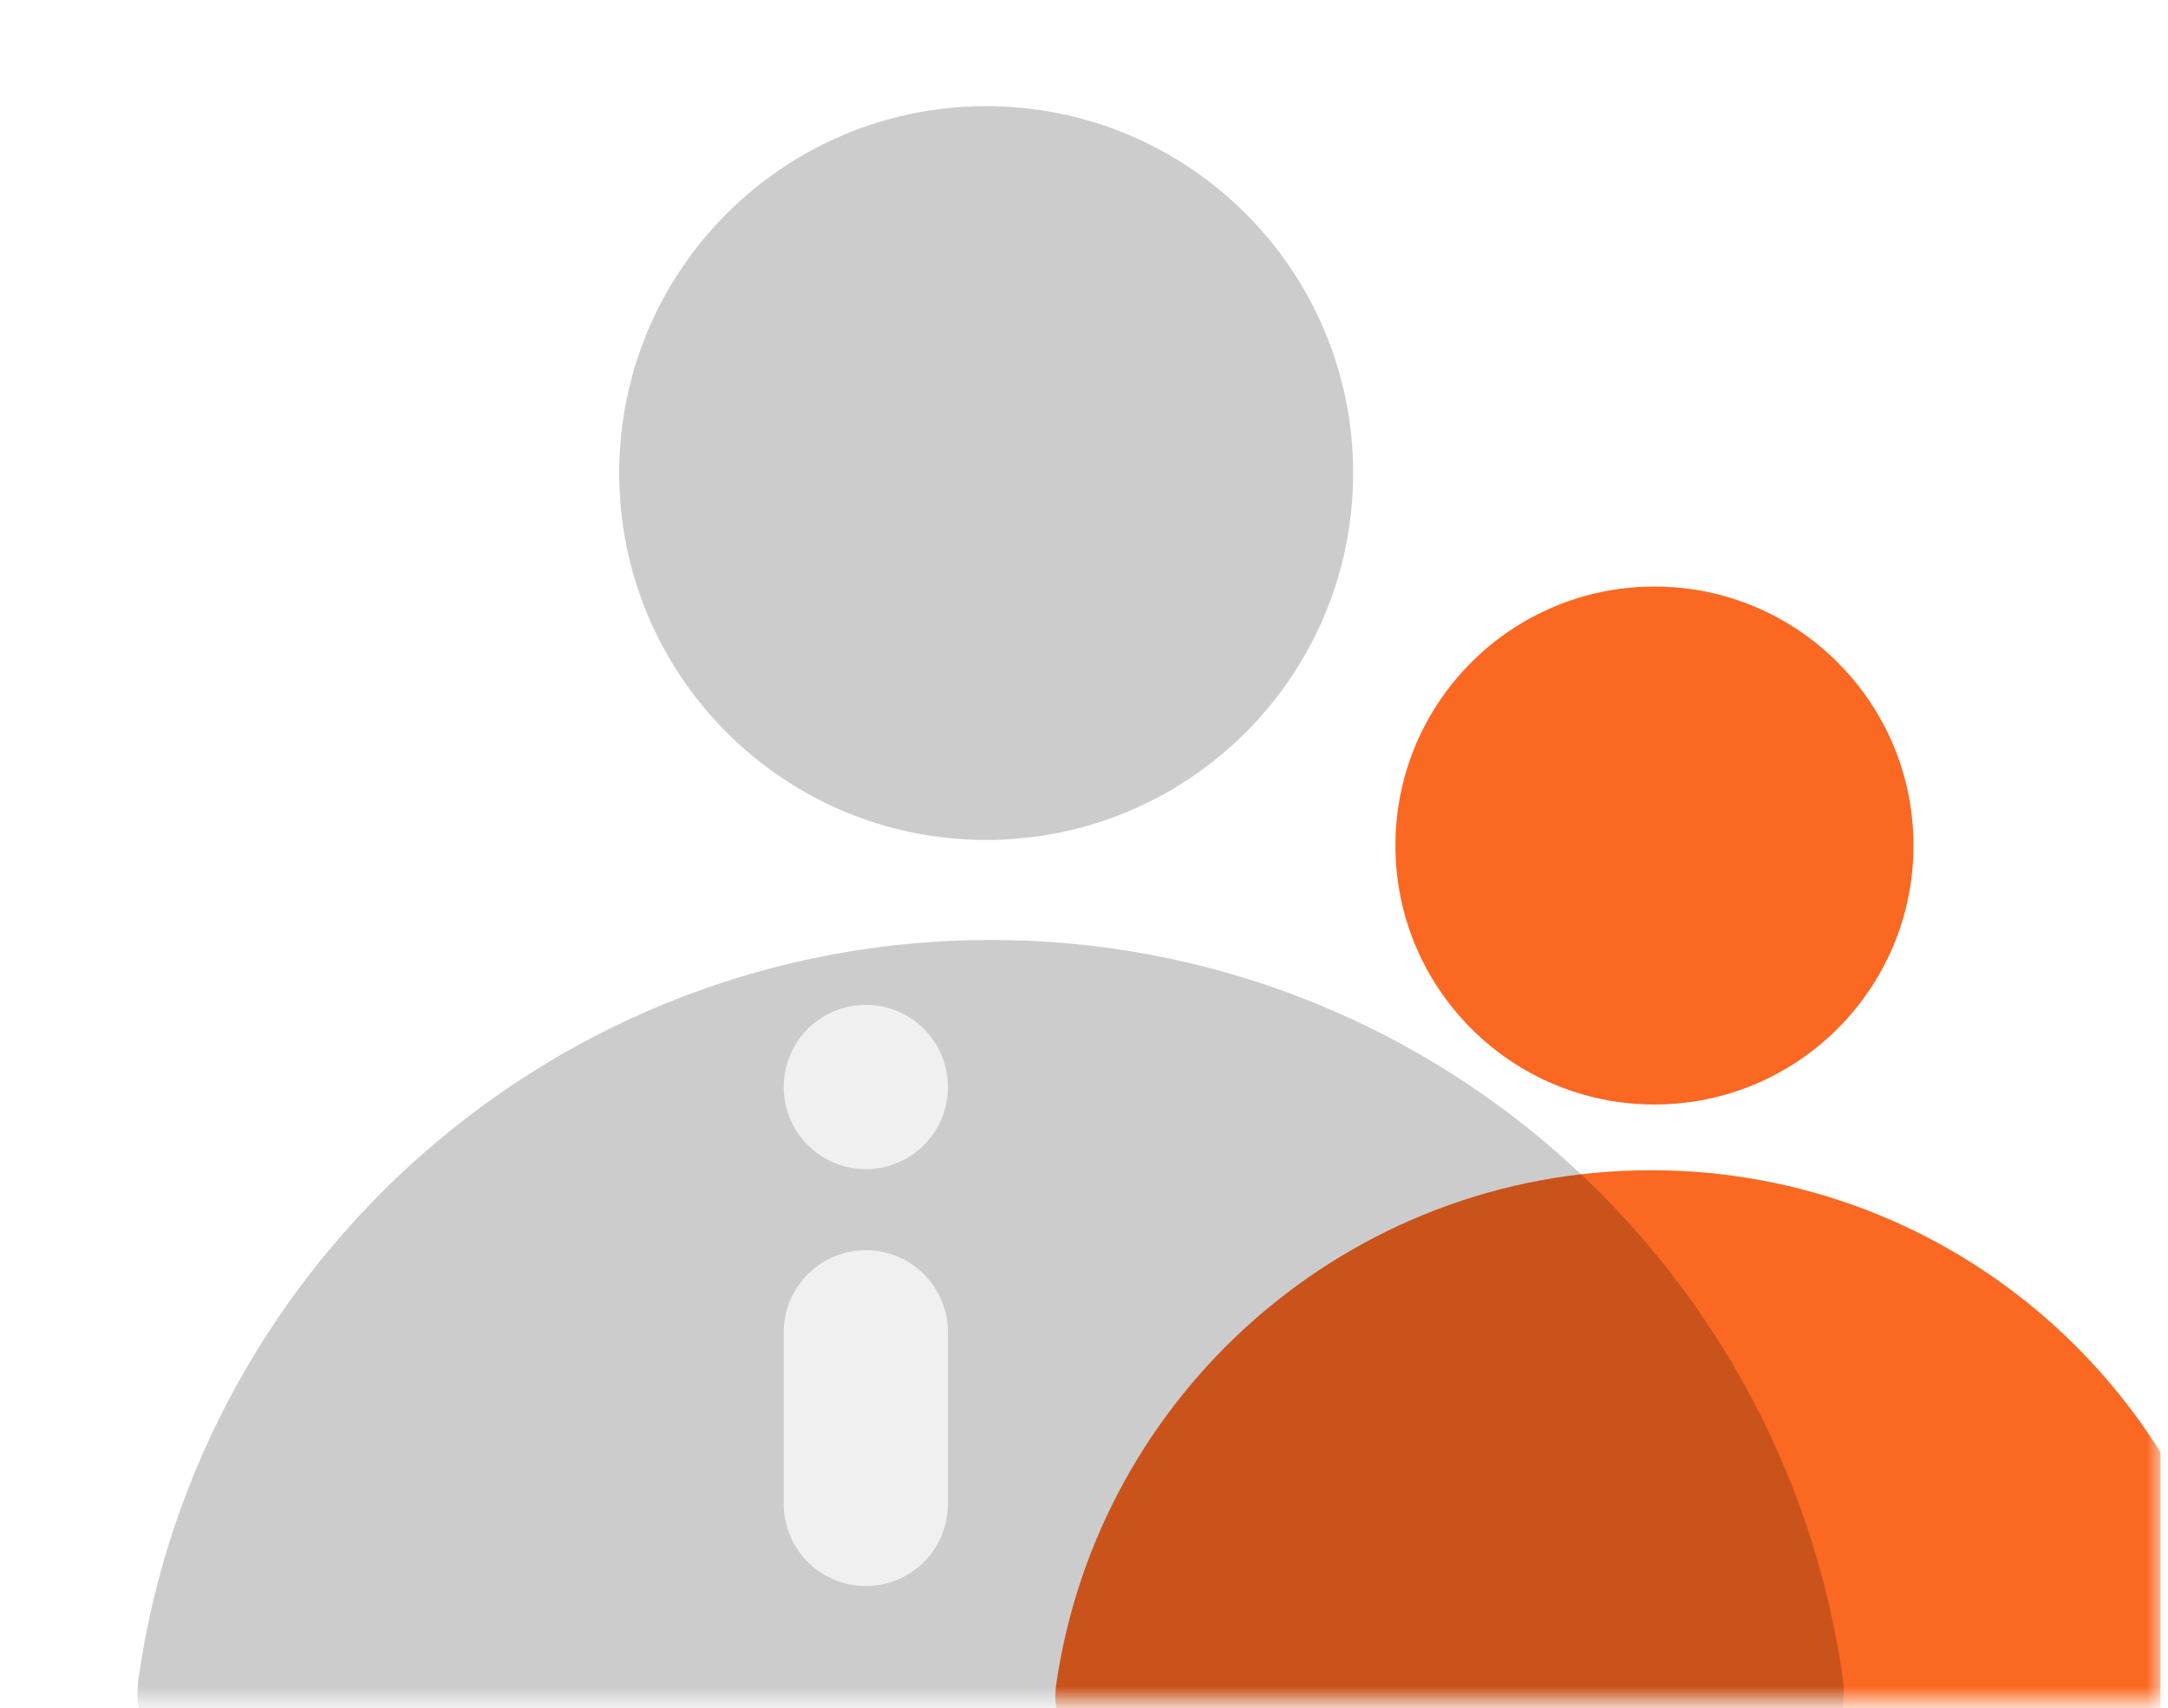 <?xml version="1.0" encoding="UTF-8"?> <svg xmlns="http://www.w3.org/2000/svg" width="151" height="119" viewBox="0 0 151 119" fill="none"><g clip-path="url(#clip0_10392_16495)"><mask id="mask0_10392_16495" style="mask-type:luminance" maskUnits="userSpaceOnUse" x="0" y="0" width="151" height="119"><path d="M150.5 0.5H0.5V118.5H150.5V0.5Z" fill="white"></path></mask><g mask="url(#mask0_10392_16495)"><g filter="url(#filter0_ii_10392_16495)"><path fill-rule="evenodd" clip-rule="evenodd" d="M109.251 72.161C119.215 72.161 127.293 64.084 127.293 54.12C127.293 44.156 119.215 36.078 109.251 36.078C99.287 36.078 91.21 44.156 91.21 54.12C91.21 64.084 99.287 72.161 109.251 72.161ZM67.576 112.636C70.469 92.342 87.919 76.74 109.012 76.74C130.105 76.74 147.555 92.342 150.449 112.636C150.915 115.905 148.193 118.598 144.89 118.598H73.134C69.832 118.598 67.109 115.905 67.576 112.636Z" fill="#FB6822"></path></g><g filter="url(#filter1_ii_10392_16495)"><path d="M60.459 58.648C30.241 58.648 5.245 81.006 1.109 110.081C0.445 114.752 4.334 118.599 9.051 118.599H111.867C116.584 118.599 120.473 114.752 119.809 110.081C115.673 81.006 90.677 58.648 60.459 58.648Z" fill="black" fill-opacity="0.2"></path></g><g filter="url(#filter2_ii_10392_16495)"><path d="M60.145 51.68C74.261 51.68 85.704 40.237 85.704 26.121C85.704 12.006 74.261 0.562 60.145 0.562C46.029 0.562 34.586 12.006 34.586 26.121C34.586 40.237 46.029 51.68 60.145 51.68Z" fill="black" fill-opacity="0.2"></path></g><path d="M60.305 104.774V92.812" stroke="url(#paint0_linear_10392_16495)" stroke-width="11.437" stroke-linecap="round"></path><path d="M60.305 75.731V75.719" stroke="url(#paint1_linear_10392_16495)" stroke-width="11.437" stroke-linecap="round"></path></g></g><defs><filter id="filter0_ii_10392_16495" x="67.523" y="36.078" width="88.956" height="87.307" filterUnits="userSpaceOnUse" color-interpolation-filters="sRGB"><feFlood flood-opacity="0" result="BackgroundImageFix"></feFlood><feBlend mode="normal" in="SourceGraphic" in2="BackgroundImageFix" result="shape"></feBlend><feColorMatrix in="SourceAlpha" type="matrix" values="0 0 0 0 0 0 0 0 0 0 0 0 0 0 0 0 0 0 127 0" result="hardAlpha"></feColorMatrix><feOffset></feOffset><feGaussianBlur stdDeviation="8.97"></feGaussianBlur><feComposite in2="hardAlpha" operator="arithmetic" k2="-1" k3="1"></feComposite><feColorMatrix type="matrix" values="0 0 0 0 1 0 0 0 0 1 0 0 0 0 1 0 0 0 0.15 0"></feColorMatrix><feBlend mode="normal" in2="shape" result="effect1_innerShadow_10392_16495"></feBlend><feColorMatrix in="SourceAlpha" type="matrix" values="0 0 0 0 0 0 0 0 0 0 0 0 0 0 0 0 0 0 127 0" result="hardAlpha"></feColorMatrix><feOffset dx="5.98" dy="4.784"></feOffset><feGaussianBlur stdDeviation="23.919"></feGaussianBlur><feComposite in2="hardAlpha" operator="arithmetic" k2="-1" k3="1"></feComposite><feColorMatrix type="matrix" values="0 0 0 0 1 0 0 0 0 1 0 0 0 0 1 0 0 0 0.1 0"></feColorMatrix><feBlend mode="normal" in2="effect1_innerShadow_10392_16495" result="effect2_innerShadow_10392_16495"></feBlend></filter><filter id="filter1_ii_10392_16495" x="1.035" y="58.648" width="127.39" height="66.787" filterUnits="userSpaceOnUse" color-interpolation-filters="sRGB"><feFlood flood-opacity="0" result="BackgroundImageFix"></feFlood><feBlend mode="normal" in="SourceGraphic" in2="BackgroundImageFix" result="shape"></feBlend><feColorMatrix in="SourceAlpha" type="matrix" values="0 0 0 0 0 0 0 0 0 0 0 0 0 0 0 0 0 0 127 0" result="hardAlpha"></feColorMatrix><feOffset></feOffset><feGaussianBlur stdDeviation="12.814"></feGaussianBlur><feComposite in2="hardAlpha" operator="arithmetic" k2="-1" k3="1"></feComposite><feColorMatrix type="matrix" values="0 0 0 0 1 0 0 0 0 1 0 0 0 0 1 0 0 0 0.15 0"></feColorMatrix><feBlend mode="normal" in2="shape" result="effect1_innerShadow_10392_16495"></feBlend><feColorMatrix in="SourceAlpha" type="matrix" values="0 0 0 0 0 0 0 0 0 0 0 0 0 0 0 0 0 0 127 0" result="hardAlpha"></feColorMatrix><feOffset dx="8.542" dy="6.834"></feOffset><feGaussianBlur stdDeviation="34.17"></feGaussianBlur><feComposite in2="hardAlpha" operator="arithmetic" k2="-1" k3="1"></feComposite><feColorMatrix type="matrix" values="0 0 0 0 1 0 0 0 0 1 0 0 0 0 1 0 0 0 0.1 0"></feColorMatrix><feBlend mode="normal" in2="effect1_innerShadow_10392_16495" result="effect2_innerShadow_10392_16495"></feBlend></filter><filter id="filter2_ii_10392_16495" x="34.586" y="0.562" width="59.66" height="57.951" filterUnits="userSpaceOnUse" color-interpolation-filters="sRGB"><feFlood flood-opacity="0" result="BackgroundImageFix"></feFlood><feBlend mode="normal" in="SourceGraphic" in2="BackgroundImageFix" result="shape"></feBlend><feColorMatrix in="SourceAlpha" type="matrix" values="0 0 0 0 0 0 0 0 0 0 0 0 0 0 0 0 0 0 127 0" result="hardAlpha"></feColorMatrix><feOffset></feOffset><feGaussianBlur stdDeviation="12.814"></feGaussianBlur><feComposite in2="hardAlpha" operator="arithmetic" k2="-1" k3="1"></feComposite><feColorMatrix type="matrix" values="0 0 0 0 1 0 0 0 0 1 0 0 0 0 1 0 0 0 0.15 0"></feColorMatrix><feBlend mode="normal" in2="shape" result="effect1_innerShadow_10392_16495"></feBlend><feColorMatrix in="SourceAlpha" type="matrix" values="0 0 0 0 0 0 0 0 0 0 0 0 0 0 0 0 0 0 127 0" result="hardAlpha"></feColorMatrix><feOffset dx="8.542" dy="6.834"></feOffset><feGaussianBlur stdDeviation="34.17"></feGaussianBlur><feComposite in2="hardAlpha" operator="arithmetic" k2="-1" k3="1"></feComposite><feColorMatrix type="matrix" values="0 0 0 0 1 0 0 0 0 1 0 0 0 0 1 0 0 0 0.1 0"></feColorMatrix><feBlend mode="normal" in2="effect1_innerShadow_10392_16495" result="effect2_innerShadow_10392_16495"></feBlend></filter><linearGradient id="paint0_linear_10392_16495" x1="nan" y1="nan" x2="nan" y2="nan" gradientUnits="userSpaceOnUse"><stop stop-color="white" stop-opacity="0.7"></stop><stop offset="1" stop-color="white" stop-opacity="0.2"></stop></linearGradient><linearGradient id="paint1_linear_10392_16495" x1="nan" y1="nan" x2="nan" y2="nan" gradientUnits="userSpaceOnUse"><stop stop-color="white" stop-opacity="0.7"></stop><stop offset="1" stop-color="white" stop-opacity="0.2"></stop></linearGradient><clipPath id="clip0_10392_16495"><rect width="150" height="119" fill="white" transform="translate(0.5)"></rect></clipPath></defs></svg> 